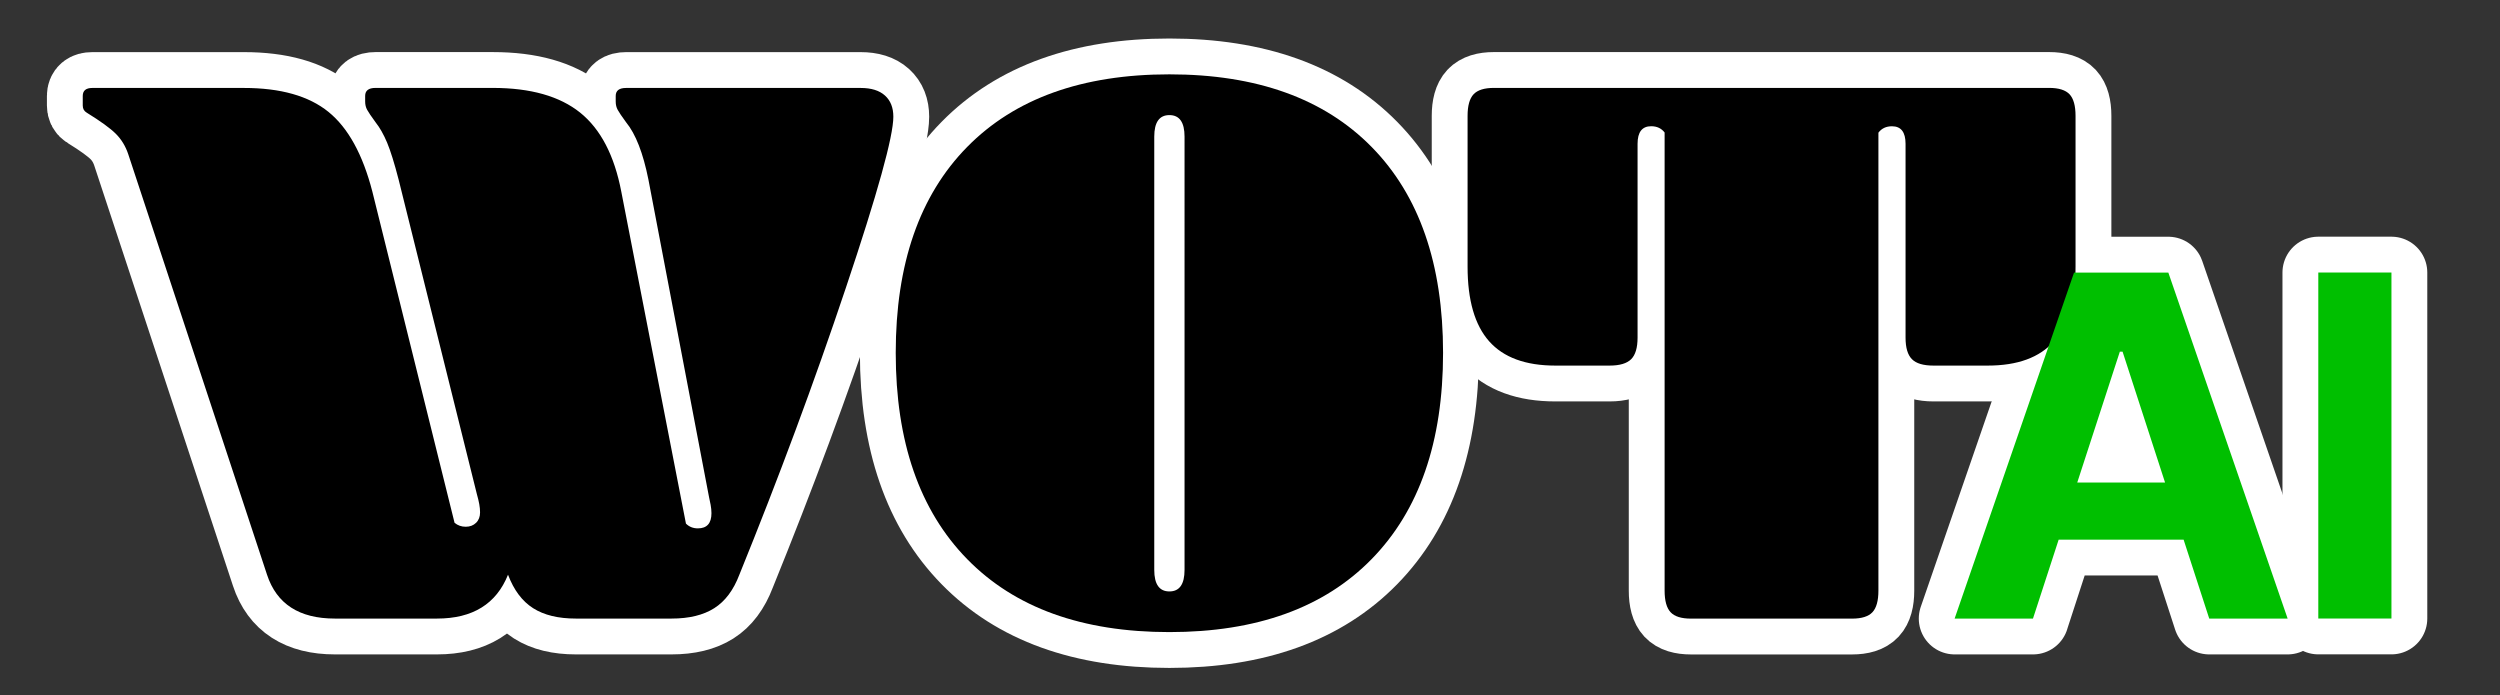 <?xml version="1.0" encoding="UTF-8"?>
<svg xmlns="http://www.w3.org/2000/svg" viewBox="0 0 523.26 145.53">
  <rect x="0" y="0" width="523.26" height="145.53" fill="#333333" stroke="none"/>
  <defs>
    <style>
      .cls-1, .cls-2 {
        fill: #00bf00;
      }

      .cls-3, .cls-2 {
        stroke: #fff;
        stroke-linecap: round;
        stroke-linejoin: round;
        stroke-width: 15px;
      }
    </style>
  </defs>
  <g id="Layer_1" data-name="Layer 1">
    <g>
      <g>
        <path class="cls-3" d="M143.57,109.59c.67.67,1.5,1,2.5,1,1.89,0,2.84-1.06,2.84-3.17,0-.56-.06-1.14-.17-1.75-.11-.61-.22-1.14-.33-1.59l-12.69-66.47c-1.11-5.57-2.67-9.57-4.68-12.02-.89-1.22-1.48-2.09-1.75-2.59-.28-.5-.42-1.08-.42-1.75v-1.17c0-1.11.72-1.67,2.17-1.67h49.1c2.23,0,3.92.53,5.09,1.59,1.17,1.06,1.75,2.53,1.75,4.43,0,4.12-3.31,16.06-9.94,35.82-6.62,19.76-14.06,39.77-22.29,60.04-1.23,3.23-2.98,5.57-5.26,7.01-2.28,1.45-5.26,2.17-8.93,2.17h-20.04c-3.67,0-6.65-.72-8.93-2.17-2.28-1.45-4.04-3.78-5.26-7.01-2.45,6.12-7.41,9.18-14.86,9.18h-21.38c-7.46,0-12.19-3.06-14.2-9.18L26.84,32.27c-.56-1.67-1.42-3.09-2.59-4.26-1.17-1.17-3.2-2.64-6.1-4.43-.56-.33-.83-.83-.83-1.5v-2c0-1.11.67-1.67,2-1.67h31.73c7.68,0,13.58,1.67,17.7,5.01,4.12,3.34,7.18,8.91,9.19,16.7l17.2,69.3c.67.56,1.45.83,2.34.83s1.61-.28,2.17-.83.83-1.28.83-2.17c0-.56-.06-1.14-.17-1.75-.11-.61-.28-1.31-.5-2.09l-16.37-65.8c-.89-3.45-1.7-6.04-2.42-7.77-.73-1.72-1.53-3.14-2.42-4.26-.89-1.22-1.48-2.09-1.75-2.59-.28-.5-.42-1.08-.42-1.75v-1.17c0-1.11.72-1.67,2.17-1.67h24.55c7.9,0,14,1.73,18.29,5.18,4.28,3.45,7.15,8.96,8.6,16.53l13.53,69.47Z"/>
        <path class="cls-3" d="M244.76,132.3c-18.26,0-32.37-5.09-42.33-15.28-9.97-10.19-14.95-24.58-14.95-43.17s4.98-32.95,14.95-43.09c9.96-10.13,24.07-15.2,42.33-15.2s32.37,5.07,42.33,15.2c9.96,10.13,14.95,24.49,14.95,43.09s-4.98,32.98-14.95,43.17c-9.96,10.19-24.08,15.28-42.33,15.28ZM244.76,123.79c2.11,0,3.17-1.5,3.17-4.51V28.6c0-3.01-1.06-4.51-3.17-4.51s-3.17,1.5-3.17,4.51v90.68c0,3.01,1.06,4.51,3.17,4.51Z"/>
        <path class="cls-3" d="M348.43,27.76c-.67-.89-1.62-1.34-2.84-1.34-1.89,0-2.84,1.23-2.84,3.67v40.58c0,2.12-.45,3.62-1.34,4.51s-2.4,1.34-4.51,1.34h-11.36c-6.24,0-10.85-1.7-13.86-5.09-3.01-3.4-4.51-8.6-4.51-15.62v-31.56c0-2.11.42-3.62,1.25-4.51.83-.89,2.25-1.34,4.26-1.34h116.23c2,0,3.42.45,4.26,1.34.83.89,1.25,2.4,1.25,4.51v31.56c0,7.01-1.5,12.22-4.51,15.62-3.01,3.4-7.63,5.09-13.86,5.09h-11.36c-2.12,0-3.62-.44-4.51-1.34-.89-.89-1.34-2.39-1.34-4.51V30.1c0-2.45-.95-3.67-2.84-3.67-1.23,0-2.17.45-2.84,1.34v95.86c0,2.12-.42,3.62-1.25,4.51-.83.89-2.25,1.34-4.26,1.34h-33.73c-2,0-3.42-.44-4.26-1.34-.83-.89-1.25-2.39-1.25-4.51V27.76Z"/>
      </g>
      <g>
        <path class="cls-2" d="M425.52,129.47h-16.41l25-72.42h19.73l24.97,72.42h-16.41l-18.14-55.87h-.57l-18.18,55.87ZM424.5,101h38.76v11.95h-38.76v-11.95Z"/>
        <path class="cls-2" d="M500.54,57.04v72.42h-15.31V57.04h15.31Z"/>
      </g>
    </g>
  </g>
  <g id="Layer_1_copy" data-name="Layer 1 copy">
    <g>
      <g>
        <path d="M143.57,109.59c.67.67,1.5,1,2.5,1,1.89,0,2.84-1.06,2.84-3.17,0-.56-.06-1.14-.17-1.75-.11-.61-.22-1.14-.33-1.59l-12.69-66.47c-1.11-5.57-2.67-9.57-4.68-12.02-.89-1.22-1.48-2.09-1.75-2.59-.28-.5-.42-1.08-.42-1.75v-1.17c0-1.11.72-1.67,2.17-1.67h49.1c2.23,0,3.92.53,5.09,1.59,1.17,1.06,1.75,2.53,1.75,4.43,0,4.12-3.31,16.06-9.94,35.82-6.62,19.76-14.06,39.77-22.29,60.04-1.23,3.23-2.98,5.57-5.26,7.01-2.28,1.45-5.26,2.17-8.93,2.17h-20.04c-3.67,0-6.65-.72-8.93-2.17-2.28-1.45-4.04-3.78-5.26-7.01-2.45,6.12-7.41,9.18-14.86,9.18h-21.38c-7.46,0-12.19-3.06-14.2-9.18L26.84,32.27c-.56-1.67-1.42-3.09-2.59-4.26-1.17-1.17-3.2-2.64-6.1-4.43-.56-.33-.83-.83-.83-1.5v-2c0-1.11.67-1.67,2-1.67h31.73c7.68,0,13.58,1.67,17.7,5.01,4.12,3.34,7.18,8.91,9.19,16.7l17.2,69.3c.67.56,1.45.83,2.34.83s1.61-.28,2.17-.83.83-1.28.83-2.17c0-.56-.06-1.14-.17-1.75-.11-.61-.28-1.31-.5-2.09l-16.37-65.8c-.89-3.45-1.7-6.04-2.42-7.77-.73-1.72-1.53-3.14-2.42-4.26-.89-1.22-1.48-2.09-1.75-2.59-.28-.5-.42-1.08-.42-1.75v-1.17c0-1.11.72-1.67,2.17-1.67h24.55c7.9,0,14,1.73,18.29,5.18,4.28,3.45,7.15,8.96,8.6,16.53l13.53,69.47Z"/>
        <path d="M244.76,132.3c-18.26,0-32.37-5.09-42.33-15.28-9.97-10.19-14.95-24.58-14.95-43.17s4.98-32.95,14.95-43.09c9.96-10.13,24.07-15.2,42.33-15.2s32.37,5.07,42.33,15.2c9.96,10.13,14.95,24.49,14.95,43.09s-4.98,32.98-14.95,43.17c-9.96,10.19-24.08,15.28-42.33,15.28ZM244.76,123.79c2.11,0,3.17-1.5,3.17-4.51V28.6c0-3.01-1.06-4.51-3.17-4.51s-3.17,1.5-3.17,4.51v90.68c0,3.01,1.06,4.51,3.17,4.51Z"/>
        <path d="M348.43,27.76c-.67-.89-1.62-1.34-2.84-1.34-1.89,0-2.84,1.23-2.84,3.67v40.58c0,2.12-.45,3.62-1.34,4.51s-2.4,1.34-4.51,1.34h-11.36c-6.24,0-10.85-1.7-13.86-5.09-3.01-3.4-4.51-8.6-4.51-15.62v-31.56c0-2.11.42-3.62,1.25-4.51.83-.89,2.25-1.34,4.26-1.34h116.23c2,0,3.42.45,4.26,1.34.83.89,1.25,2.4,1.25,4.51v31.56c0,7.01-1.5,12.22-4.51,15.62-3.01,3.4-7.63,5.09-13.86,5.09h-11.36c-2.12,0-3.62-.44-4.51-1.34-.89-.89-1.34-2.39-1.34-4.51V30.1c0-2.45-.95-3.67-2.84-3.67-1.23,0-2.17.45-2.84,1.34v95.86c0,2.12-.42,3.62-1.25,4.51-.83.89-2.25,1.34-4.26,1.34h-33.73c-2,0-3.42-.44-4.26-1.34-.83-.89-1.25-2.39-1.25-4.51V27.76Z"/>
      </g>
      <g>
        <path class="cls-1" d="M425.52,129.47h-16.41l25-72.42h19.73l24.97,72.42h-16.41l-18.14-55.87h-.57l-18.18,55.87ZM424.5,101h38.76v11.95h-38.76v-11.95Z"/>
        <path class="cls-1" d="M500.54,57.04v72.42h-15.31V57.04h15.31Z"/>
      </g>
    </g>
  </g>
</svg>